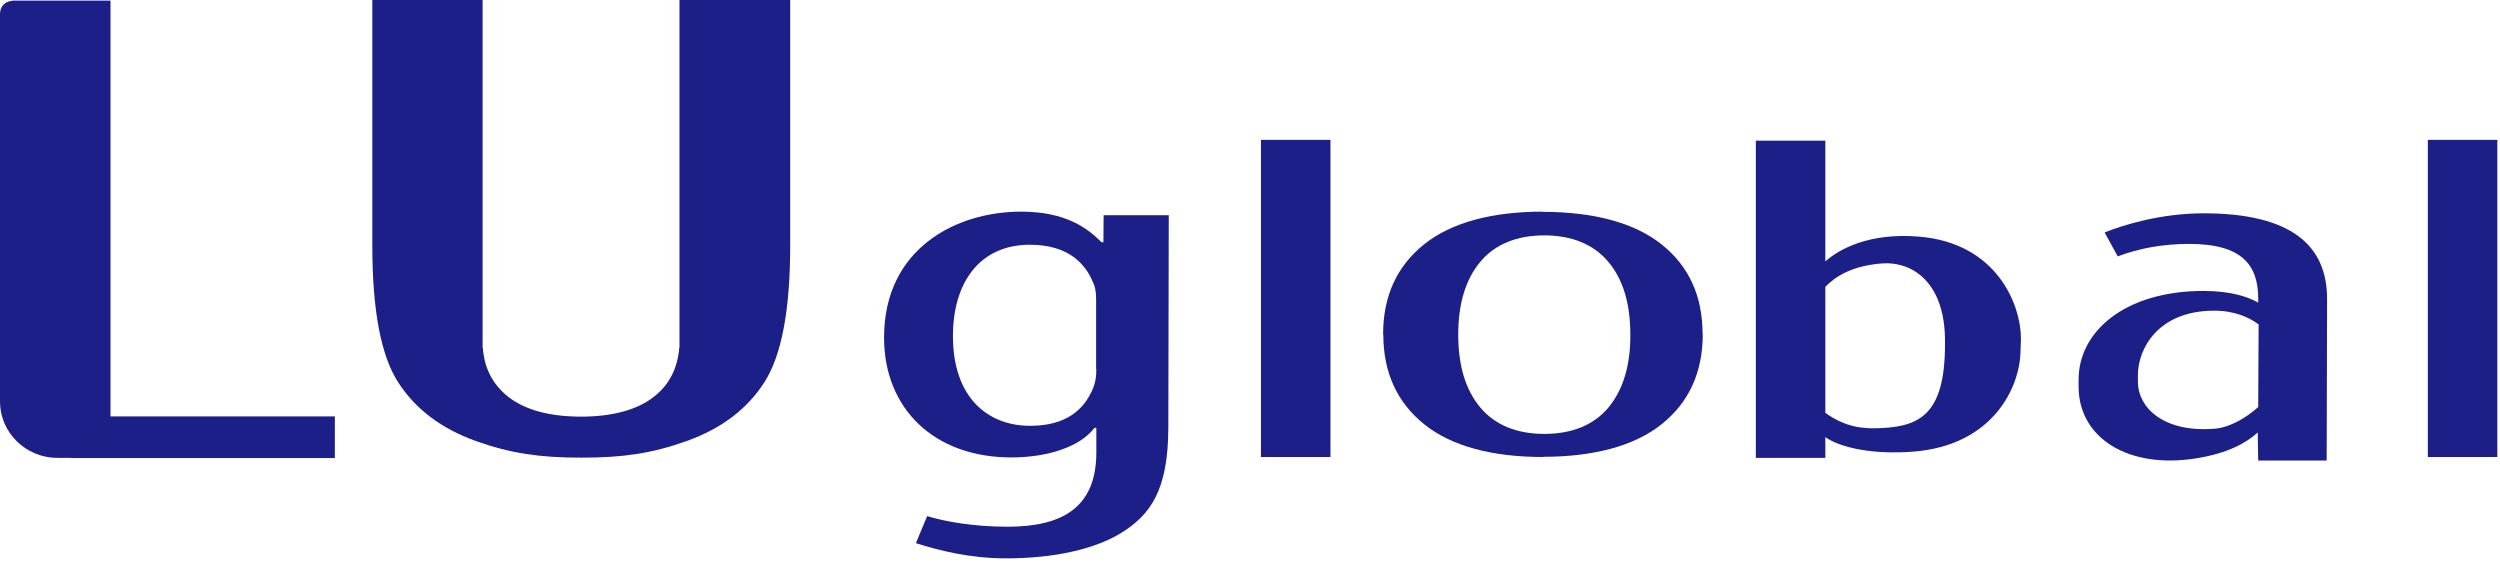 <?xml version="1.0" encoding="UTF-8"?>
<svg width="163px" height="37px" viewBox="0 0 163 37" version="1.1" xmlns="http://www.w3.org/2000/svg" xmlns:xlink="http://www.w3.org/1999/xlink">
    <!-- Generator: Sketch 61 (89581) - https://sketch.com -->
    <title>LU Global new</title>
    <desc>Created with Sketch.</desc>
    <g id="Symbol" stroke="none" stroke-width="1" fill="none" fill-rule="evenodd">
        <g id="Desktop---Navigation-bar" transform="translate(-135, -21)" fill="#1C1F87">
            <g id="Group-2">
                <g id="LU-Global-new" transform="translate(135, 21)">
                    <g id="Group" transform="translate(57.532, 9.091)" fill-rule="nonzero">
                        <rect id="Rectangle" x="24.682" y="0.027" width="4.532" height="20.679"></rect>
                        <rect id="Rectangle" x="100.762" y="0.027" width="4.532" height="20.679"></rect>
                        <path d="M50.815,6.852 C49.038,5.428 46.364,4.722 43.054,4.722 L43.054,4.708 C39.757,4.708 37.097,5.414 35.32,6.839 C33.542,8.263 32.646,10.217 32.646,12.714 L32.66,12.714 C32.66,15.197 33.556,17.151 35.333,18.576 C37.097,20 39.77,20.706 43.081,20.706 L43.081,20.692 C46.378,20.692 49.038,19.987 50.815,18.562 C52.593,17.137 53.488,15.183 53.488,12.687 L53.475,12.687 C53.475,10.217 52.593,8.277 50.815,6.852 Z M47.341,17.477 C46.378,18.63 44.94,19.2 43.162,19.2 L43.162,19.2 C41.385,19.2 39.946,18.63 38.983,17.477 C38.02,16.323 37.545,14.749 37.545,12.728 C37.545,10.719 38.02,9.132 38.983,7.978 C39.946,6.825 41.385,6.255 43.162,6.255 L43.162,6.255 C44.94,6.255 46.378,6.839 47.328,7.978 C48.291,9.118 48.766,10.706 48.766,12.714 L48.766,12.714 C48.78,14.749 48.291,16.323 47.341,17.477 Z" id="Shape"></path>
                        <path d="M67.586,6.337 C64.33,6.065 62.389,7.151 61.48,7.951 L61.48,0.081 L56.948,0.081 L56.948,20.76 L61.48,20.76 L61.48,19.403 L61.548,19.458 C62.593,20.136 64.682,20.557 67.233,20.353 C72.403,19.946 74.208,16.16 74.208,13.704 L74.235,13.012 C74.235,10.76 72.661,6.757 67.586,6.337 Z M69.282,13.352 C69.282,18.074 67.532,18.793 64.682,18.833 C63.068,18.861 62.104,18.264 61.48,17.829 L61.48,9.607 C62.064,9.023 63.054,8.263 65.13,8.087 C67.193,7.924 69.282,9.362 69.282,13.135 L69.282,13.352 Z" id="Shape"></path>
                        <path d="M14.41,6.703 L14.288,6.703 C13.406,5.821 12.008,4.708 9.037,4.708 C4.83,4.708 0.109,7.096 0.109,12.917 C0.109,17.558 3.379,20.733 8.399,20.733 C10.787,20.733 12.89,20.041 13.827,18.806 L13.949,18.806 L13.949,20.407 C13.949,24.003 11.723,25.251 8.168,25.251 C5.889,25.251 4.03,24.899 2.917,24.559 L2.185,26.323 C3.65,26.785 5.658,27.314 8.06,27.314 C11.276,27.314 13.894,26.69 15.591,25.645 C17.463,24.464 18.643,22.904 18.643,18.738 L18.671,4.939 L14.424,4.939 L14.41,6.703 Z M13.949,14.98 C13.949,15.441 13.894,15.93 13.65,16.418 C12.768,18.318 11.018,18.671 9.62,18.671 C6.879,18.671 4.6,16.839 4.6,12.822 C4.6,9.322 6.35,6.866 9.62,6.866 C12.185,6.866 13.243,8.168 13.704,9.254 C13.881,9.58 13.935,10 13.935,10.394 L13.935,14.98 L13.949,14.98 Z" id="Shape"></path>
                        <path d="M86.148,4.817 C83.339,4.817 80.911,5.577 79.689,6.065 L80.544,7.626 C81.888,7.11 83.462,6.812 85.212,6.812 C88.713,6.812 89.703,8.25 89.703,10.38 L89.703,10.638 C89.052,10.272 87.939,9.878 86.135,9.878 C81.006,9.878 77.966,12.538 77.993,15.699 L77.993,16.174 C78.034,19.525 81.304,21.479 85.605,20.801 C87.804,20.462 88.984,19.729 89.676,19.105 L89.676,19.363 L89.703,20.937 L94.167,20.937 L94.194,10.434 C94.208,6.879 91.82,4.817 86.148,4.817 Z M89.703,17.449 C88.943,18.128 87.885,18.779 86.867,18.861 C83.475,19.132 81.874,17.436 81.86,15.848 L81.86,15.387 C81.847,13.664 83.163,11.181 86.786,11.167 C88.143,11.154 89.093,11.588 89.73,12.063 L89.703,17.449 Z" id="Shape"></path>
                    </g>
                    <path d="M7.205,27.138 L7.205,0.041 L0.882,0.041 C0.882,0.041 0,0.041 0,0.936 L0,26.188 C0,28.196 1.683,29.851 3.718,29.851 L4.613,29.851 L4.613,29.865 L21.832,29.865 L21.832,27.151 L7.205,27.151 L7.205,27.138 Z" id="Path"></path>
                    <path d="M45.795,0 L45.51,0 L44.302,0 L44.302,22.199 L44.302,22.199 C44.302,22.266 44.302,22.348 44.302,22.429 L44.302,22.673 L44.288,22.673 C44.18,24.003 43.651,25.062 42.66,25.849 C41.561,26.73 39.906,27.165 37.884,27.165 L37.884,27.165 C35.849,27.165 34.207,26.73 33.108,25.849 C32.117,25.048 31.575,24.003 31.48,22.673 L31.466,22.673 L31.466,22.511 C31.466,22.416 31.466,22.321 31.466,22.226 L31.466,22.226 C31.466,22.104 31.466,21.995 31.466,21.873 L31.466,0 L25.455,0 L29.973,0 L24.275,0 L24.275,16.025 C24.275,20.19 24.831,23.162 25.943,24.899 C27.056,26.649 28.752,27.938 31.018,28.752 C33.298,29.566 35.211,29.838 37.843,29.838 L37.965,29.838 C40.598,29.838 42.511,29.566 44.777,28.752 C47.057,27.938 48.739,26.649 49.852,24.899 C50.964,23.148 51.521,20.19 51.521,16.025 L51.521,0 L45.795,0 Z" id="Path" fill-rule="nonzero"></path>
                </g>
            </g>
        </g>
    </g>
</svg>